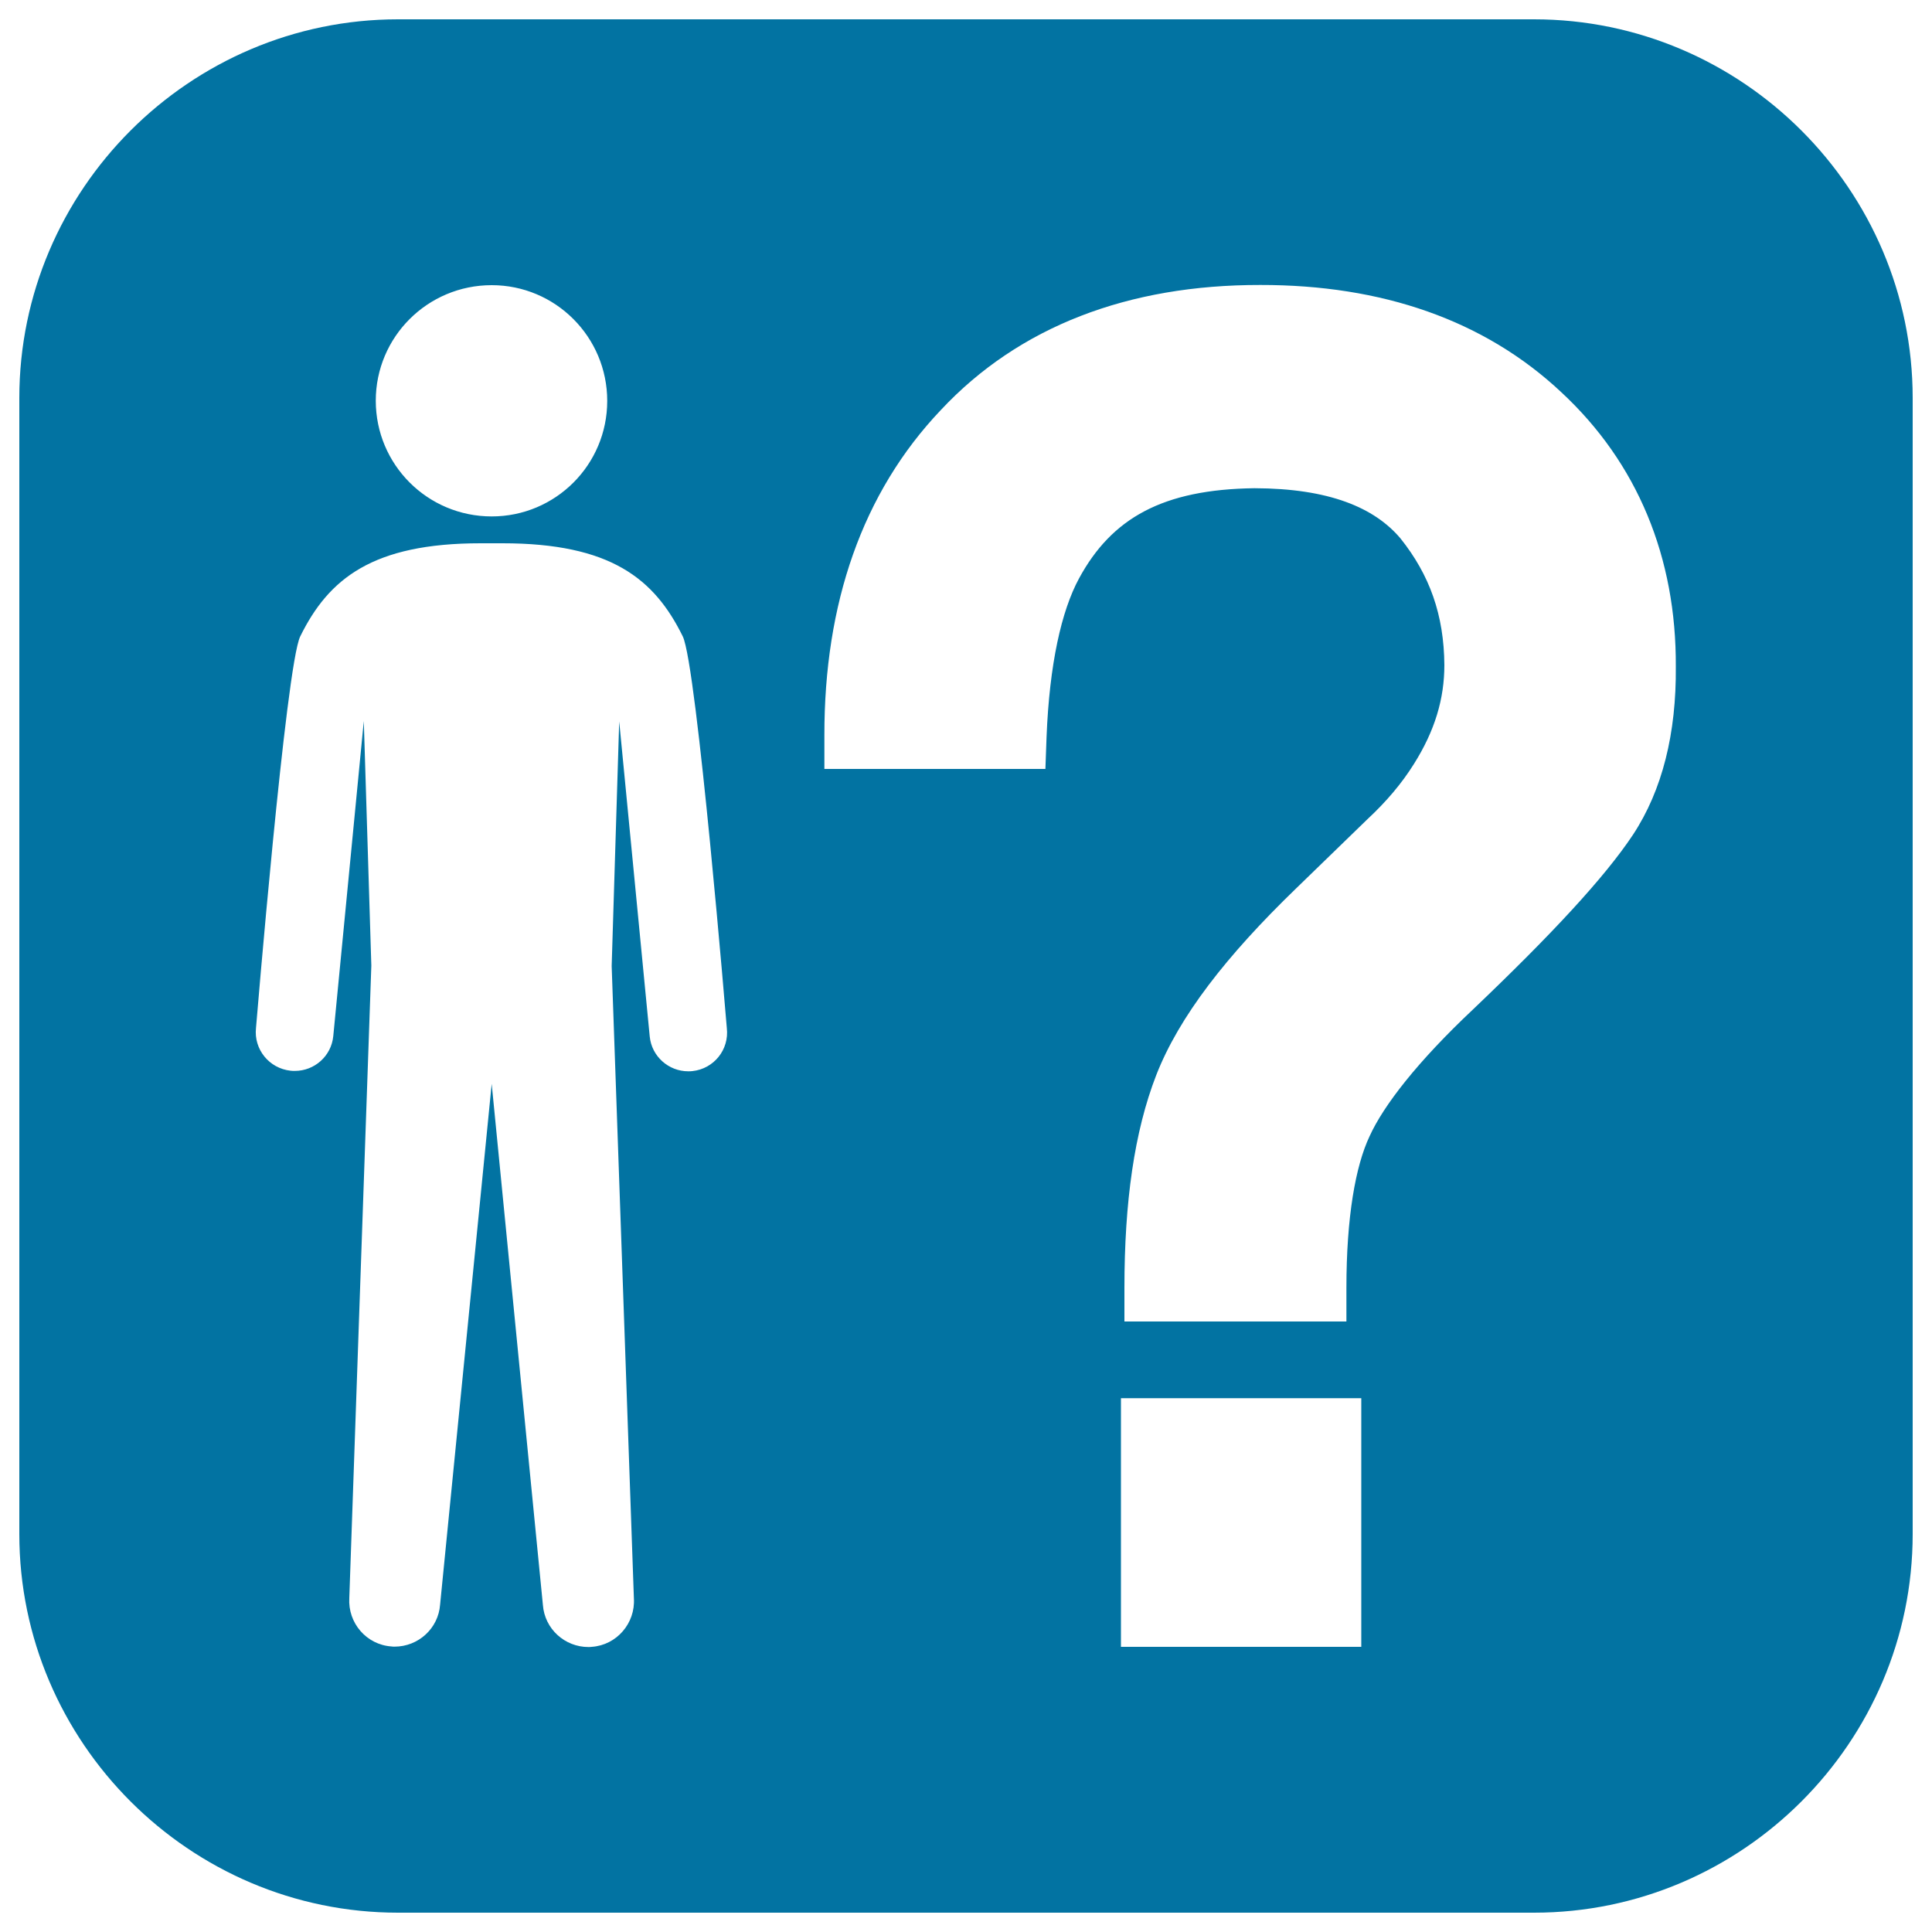 <svg xmlns="http://www.w3.org/2000/svg" viewBox="0 0 1000 1000" style="fill:#0273a2">
<title>Male Standing Beside A Question Mark SVG icon</title>
<g><path d="M794,10H206C98.2,10,10,98.2,10,206v588c0,107.8,88.2,196,196,196h588c107.8,0,196-88.2,196-196V206C990,98.2,901.8,10,794,10z M254.5,147.6c33,0,59.8,26.8,59.8,59.9c0,33.1-26.8,59.8-59.8,59.8c-33.2,0-60-26.8-60-59.9C194.5,174.4,221.3,147.6,254.5,147.6z M358.4,554.4c-0.7,0.1-1.4,0.1-2.2,0.1c-10.1,0-18.9-7.7-19.9-18l-15.8-163.1L316.6,500l11.5,327.3c0.8,12.9-8.9,24.2-21.8,25.1c-0.7,0.1-1.2,0.1-1.7,0.1c-12.3,0-22.7-9.4-23.6-21.8L254.5,561l-26.7,269.5c-0.9,12.4-11.3,21.8-23.6,21.8c-0.4,0-1,0-1.6-0.1c-12.9-0.9-22.6-12.1-21.8-25.1l11.4-327.3l-3.9-126.6l-15.8,163.1c-1,10.3-9.7,18-19.9,18c-0.7,0-1.4,0-2.2-0.1c-11.1-1.2-19.1-11.1-17.9-22.1c0,0,15.5-187.7,22.9-202.7c14.7-29.9,37.5-48.2,93.3-48.2h5.7h5.7c55.9,0,78.6,18.3,93.3,48.2c7.3,15,22.8,202.7,22.8,202.7C377.5,543.3,369.5,553.2,358.4,554.4z M704.6,852.4H580.2V741.2v-17.5h124.4V852.4z M845.2,432.1c-14.7,22.1-42.1,51.6-82.8,90.4c-28.6,26.9-46.3,49.7-53.5,65.6c-7.3,15.4-12,41.9-12,78.5V684H582v-17.4c0-44.4,5.1-80.9,16.5-110.2c11.8-30.2,36.2-61.6,72.3-96.5l36.9-35.8c10-9.3,17.9-18.7,24.1-28.6c10.9-17.3,15.8-33.8,15.8-51.3c-0.2-25.9-7.6-46.6-22.7-65.5c-13.5-16-37-25.9-75.6-26c-47.5,0.6-73.9,15.5-90.8,46.7c-9.1,16.8-15.3,44.3-16.8,81.9l-0.6,16.7H426.7v-17.4c-0.1-68,19.5-125.5,60.3-168.4c40.5-43.3,97.1-64.8,165.3-64.7c63-0.1,116,18.2,155.7,55.4c39.6,36.7,59.7,85.7,59.4,142.2C867.7,379.4,860.5,408.9,845.2,432.1z"/></g>
</svg>